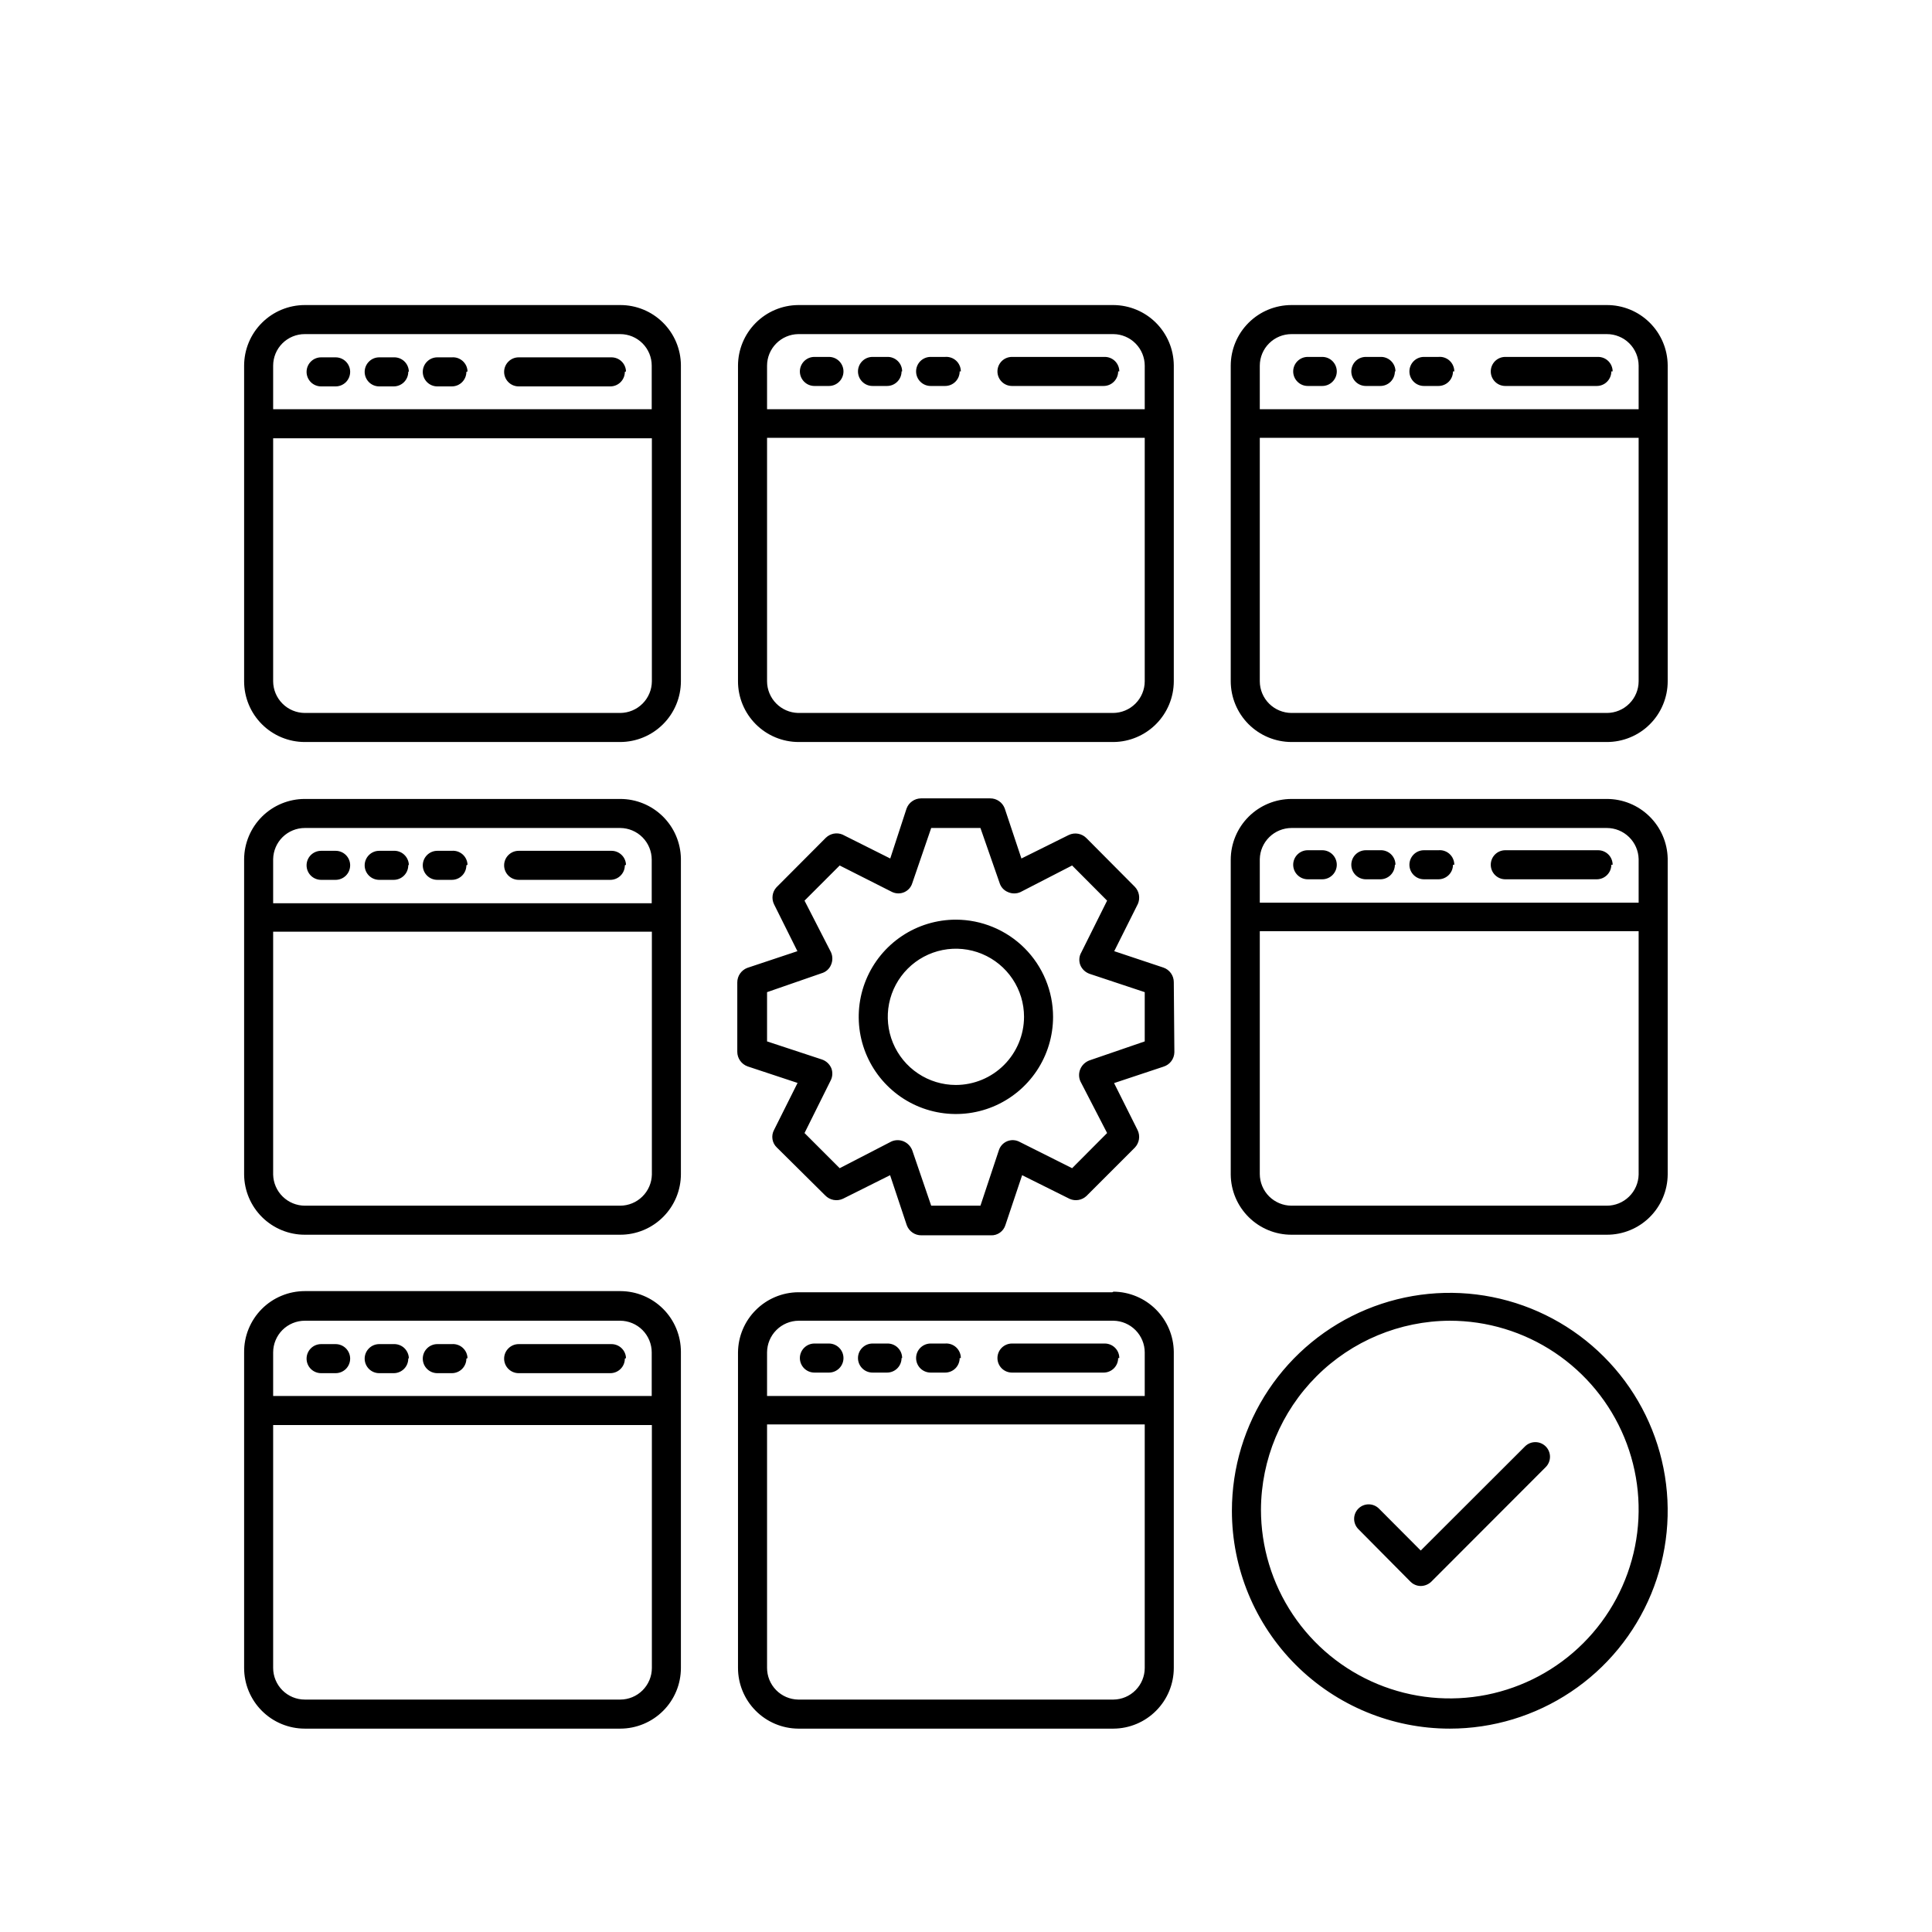 <svg width="76" height="76" viewBox="0 0 76 76" fill="none" xmlns="http://www.w3.org/2000/svg">
<mask id="mask0_7039_56011" style="mask-type:alpha" maskUnits="userSpaceOnUse" x="-1" y="-1" width="78" height="78">
<rect width="76" height="76" fill="white" stroke="white" stroke-width="2"/>
</mask>
<g mask="url(#mask0_7039_56011)">
<path d="M11.991 29.189H24.397C25.03 29.187 25.637 28.935 26.084 28.487C26.532 28.04 26.784 27.433 26.785 26.8V16.651V14.366C26.781 13.736 26.527 13.133 26.079 12.69C25.632 12.246 25.027 11.998 24.397 12H11.991C11.359 12 10.752 12.251 10.304 12.698C9.856 13.144 9.604 13.75 9.603 14.383V26.8C9.603 27.433 9.854 28.041 10.302 28.489C10.75 28.937 11.358 29.189 11.991 29.189ZM10.745 14.383C10.745 14.22 10.778 14.058 10.84 13.907C10.903 13.756 10.995 13.619 11.111 13.504C11.226 13.389 11.364 13.298 11.515 13.236C11.666 13.174 11.828 13.142 11.991 13.143H24.397C24.56 13.143 24.721 13.175 24.872 13.237C25.022 13.3 25.159 13.391 25.274 13.506C25.389 13.621 25.48 13.758 25.543 13.908C25.605 14.059 25.637 14.22 25.637 14.383V16.097H10.745V14.383ZM10.745 17.24H25.643V26.8C25.641 27.13 25.509 27.446 25.276 27.679C25.043 27.913 24.727 28.044 24.397 28.046H11.991C11.661 28.044 11.345 27.913 11.112 27.679C10.879 27.446 10.747 27.13 10.745 26.8V17.24ZM13.774 14.629C13.774 14.78 13.714 14.925 13.607 15.033C13.499 15.14 13.354 15.2 13.203 15.2H12.631C12.48 15.2 12.334 15.14 12.227 15.033C12.12 14.925 12.06 14.78 12.06 14.629C12.06 14.477 12.12 14.332 12.227 14.225C12.334 14.117 12.48 14.057 12.631 14.057H13.203C13.351 14.057 13.494 14.115 13.601 14.218C13.707 14.322 13.77 14.463 13.774 14.611V14.629ZM16.06 14.629C16.06 14.78 16 14.925 15.892 15.033C15.785 15.14 15.64 15.2 15.488 15.2H14.917C14.765 15.2 14.62 15.14 14.513 15.033C14.406 14.925 14.345 14.78 14.345 14.629C14.345 14.477 14.406 14.332 14.513 14.225C14.62 14.117 14.765 14.057 14.917 14.057H15.488C15.564 14.054 15.639 14.066 15.71 14.092C15.781 14.119 15.846 14.159 15.901 14.21C15.957 14.262 16.001 14.324 16.032 14.393C16.063 14.461 16.08 14.536 16.083 14.611L16.06 14.629ZM18.346 14.629C18.346 14.78 18.285 14.925 18.178 15.033C18.071 15.14 17.926 15.2 17.774 15.2H17.203C17.051 15.2 16.906 15.14 16.799 15.033C16.691 14.925 16.631 14.78 16.631 14.629C16.631 14.477 16.691 14.332 16.799 14.225C16.906 14.117 17.051 14.057 17.203 14.057H17.774C17.851 14.051 17.929 14.06 18.003 14.085C18.076 14.11 18.144 14.15 18.202 14.202C18.26 14.254 18.306 14.317 18.339 14.387C18.371 14.457 18.389 14.534 18.391 14.611L18.346 14.629ZM24.58 14.629C24.58 14.78 24.52 14.925 24.412 15.033C24.305 15.14 24.16 15.2 24.008 15.2H20.403C20.251 15.2 20.106 15.14 19.999 15.033C19.891 14.925 19.831 14.78 19.831 14.629C19.831 14.477 19.891 14.332 19.999 14.225C20.106 14.117 20.251 14.057 20.403 14.057H24.054C24.203 14.057 24.346 14.115 24.452 14.218C24.559 14.322 24.621 14.463 24.625 14.611L24.58 14.629ZM43.803 12H31.397C30.768 12.006 30.168 12.259 29.725 12.706C29.282 13.152 29.033 13.754 29.031 14.383V26.8C29.031 27.433 29.283 28.041 29.731 28.489C30.179 28.937 30.786 29.189 31.42 29.189H43.803C44.433 29.183 45.035 28.928 45.479 28.481C45.923 28.034 46.173 27.43 46.174 26.8V16.651V14.366C46.168 13.739 45.916 13.14 45.472 12.697C45.029 12.255 44.429 12.005 43.803 12ZM30.174 14.383C30.175 14.057 30.304 13.745 30.533 13.514C30.761 13.282 31.072 13.149 31.397 13.143H43.803C44.129 13.147 44.441 13.28 44.67 13.512C44.9 13.744 45.03 14.056 45.031 14.383V16.097H30.174V14.383ZM45.031 26.8C45.03 27.13 44.898 27.446 44.665 27.679C44.431 27.913 44.115 28.044 43.785 28.046H31.397C31.071 28.038 30.761 27.904 30.532 27.671C30.304 27.439 30.175 27.126 30.174 26.8V17.223H45.031V26.8ZM33.18 14.611C33.18 14.763 33.12 14.908 33.012 15.015C32.905 15.123 32.76 15.183 32.608 15.183H32.037C31.885 15.183 31.74 15.123 31.633 15.015C31.526 14.908 31.465 14.763 31.465 14.611C31.465 14.46 31.526 14.315 31.633 14.207C31.74 14.1 31.885 14.04 32.037 14.04H32.608C32.76 14.04 32.905 14.1 33.012 14.207C33.12 14.315 33.18 14.46 33.18 14.611ZM35.465 14.611C35.465 14.763 35.405 14.908 35.298 15.015C35.191 15.123 35.046 15.183 34.894 15.183H34.323C34.171 15.183 34.026 15.123 33.919 15.015C33.811 14.908 33.751 14.763 33.751 14.611C33.751 14.46 33.811 14.315 33.919 14.207C34.026 14.1 34.171 14.04 34.323 14.04H34.894C34.971 14.037 35.048 14.049 35.12 14.077C35.192 14.104 35.258 14.146 35.313 14.199C35.368 14.252 35.413 14.316 35.443 14.387C35.473 14.458 35.488 14.534 35.488 14.611H35.465ZM37.751 14.611C37.751 14.763 37.691 14.908 37.584 15.015C37.477 15.123 37.331 15.183 37.18 15.183H36.608C36.457 15.183 36.312 15.123 36.204 15.015C36.097 14.908 36.037 14.763 36.037 14.611C36.037 14.46 36.097 14.315 36.204 14.207C36.312 14.1 36.457 14.04 36.608 14.04H37.18C37.259 14.034 37.338 14.044 37.413 14.07C37.487 14.095 37.556 14.137 37.614 14.19C37.672 14.244 37.718 14.309 37.749 14.382C37.781 14.454 37.797 14.532 37.797 14.611H37.751ZM43.986 14.611C43.986 14.763 43.925 14.908 43.818 15.015C43.711 15.123 43.566 15.183 43.414 15.183H39.808C39.657 15.183 39.511 15.123 39.404 15.015C39.297 14.908 39.237 14.763 39.237 14.611C39.237 14.46 39.297 14.315 39.404 14.207C39.511 14.1 39.657 14.04 39.808 14.04H43.46C43.611 14.04 43.757 14.1 43.864 14.207C43.971 14.315 44.031 14.46 44.031 14.611H43.986ZM63.208 12H50.803C50.17 12 49.563 12.251 49.116 12.698C48.668 13.144 48.416 13.75 48.414 14.383V26.8C48.416 27.433 48.668 28.04 49.115 28.487C49.563 28.935 50.17 29.187 50.803 29.189H63.208C63.523 29.189 63.834 29.128 64.124 29.008C64.415 28.889 64.679 28.713 64.901 28.491C65.123 28.269 65.3 28.006 65.42 27.715C65.541 27.425 65.603 27.114 65.603 26.8V16.651V14.366C65.597 13.735 65.341 13.133 64.893 12.69C64.445 12.246 63.839 11.998 63.208 12ZM49.557 14.383C49.558 14.053 49.69 13.738 49.924 13.506C50.157 13.273 50.473 13.143 50.803 13.143H63.208C63.372 13.142 63.534 13.174 63.685 13.236C63.837 13.297 63.975 13.389 64.091 13.504C64.207 13.619 64.299 13.756 64.363 13.907C64.426 14.057 64.459 14.219 64.46 14.383V16.097H49.557V14.383ZM64.46 26.8C64.458 27.13 64.327 27.446 64.093 27.679C63.86 27.913 63.544 28.044 63.214 28.046H50.803C50.473 28.044 50.157 27.913 49.923 27.679C49.69 27.446 49.558 27.13 49.557 26.8V17.223H64.46V26.8ZM52.586 14.611C52.586 14.763 52.525 14.908 52.418 15.015C52.311 15.123 52.166 15.183 52.014 15.183H51.443C51.291 15.183 51.146 15.123 51.039 15.015C50.931 14.908 50.871 14.763 50.871 14.611C50.871 14.46 50.931 14.315 51.039 14.207C51.146 14.1 51.291 14.04 51.443 14.04H52.014C52.166 14.04 52.311 14.1 52.418 14.207C52.525 14.315 52.586 14.46 52.586 14.611ZM54.871 14.611C54.871 14.763 54.811 14.908 54.704 15.015C54.597 15.123 54.451 15.183 54.3 15.183H53.728C53.577 15.183 53.431 15.123 53.324 15.015C53.217 14.908 53.157 14.763 53.157 14.611C53.157 14.46 53.217 14.315 53.324 14.207C53.431 14.1 53.577 14.04 53.728 14.04H54.3C54.377 14.037 54.453 14.049 54.526 14.077C54.597 14.104 54.663 14.146 54.719 14.199C54.774 14.252 54.818 14.316 54.849 14.387C54.879 14.458 54.894 14.534 54.894 14.611H54.871ZM57.157 14.611C57.157 14.763 57.097 14.908 56.99 15.015C56.882 15.123 56.737 15.183 56.586 15.183H56.014C55.862 15.183 55.717 15.123 55.61 15.015C55.503 14.908 55.443 14.763 55.443 14.611C55.443 14.46 55.503 14.315 55.61 14.207C55.717 14.1 55.862 14.04 56.014 14.04H56.586C56.665 14.033 56.745 14.042 56.82 14.068C56.895 14.093 56.965 14.134 57.023 14.188C57.082 14.242 57.129 14.307 57.16 14.38C57.192 14.453 57.209 14.532 57.208 14.611H57.157ZM63.386 14.611C63.386 14.763 63.325 14.908 63.218 15.015C63.111 15.123 62.966 15.183 62.814 15.183H59.214C59.062 15.183 58.917 15.123 58.81 15.015C58.703 14.908 58.643 14.763 58.643 14.611C58.643 14.46 58.703 14.315 58.81 14.207C58.917 14.1 59.062 14.04 59.214 14.04H62.865C63.017 14.04 63.162 14.1 63.27 14.207C63.377 14.315 63.437 14.46 63.437 14.611H63.386ZM11.991 48.571H24.397C24.711 48.571 25.021 48.51 25.311 48.39C25.601 48.27 25.864 48.094 26.086 47.872C26.308 47.65 26.484 47.387 26.604 47.097C26.724 46.807 26.785 46.496 26.785 46.183V36.057V33.771C26.773 33.146 26.517 32.55 26.07 32.112C25.623 31.674 25.023 31.428 24.397 31.429H11.991C11.362 31.428 10.758 31.677 10.31 32.12C9.863 32.563 9.609 33.165 9.603 33.794V46.206C9.609 46.835 9.863 47.437 10.31 47.88C10.758 48.323 11.362 48.572 11.991 48.571ZM10.745 33.794C10.752 33.468 10.885 33.157 11.118 32.928C11.351 32.7 11.665 32.571 11.991 32.571H24.397C24.726 32.573 25.042 32.705 25.274 32.938C25.506 33.172 25.637 33.488 25.637 33.817V35.531H10.745V33.794ZM10.745 36.651H25.643V46.206C25.635 46.532 25.501 46.842 25.268 47.07C25.036 47.299 24.723 47.427 24.397 47.429H11.991C11.665 47.427 11.353 47.299 11.12 47.07C10.887 46.842 10.753 46.532 10.745 46.206V36.651ZM13.774 34.04C13.774 34.192 13.714 34.337 13.607 34.444C13.499 34.551 13.354 34.611 13.203 34.611H12.631C12.48 34.611 12.334 34.551 12.227 34.444C12.12 34.337 12.06 34.192 12.06 34.04C12.06 33.889 12.12 33.743 12.227 33.636C12.334 33.529 12.48 33.469 12.631 33.469H13.203C13.35 33.468 13.492 33.526 13.599 33.628C13.705 33.73 13.768 33.87 13.774 34.017V34.04ZM16.06 34.04C16.06 34.192 16 34.337 15.892 34.444C15.785 34.551 15.64 34.611 15.488 34.611H14.917C14.765 34.611 14.62 34.551 14.513 34.444C14.406 34.337 14.345 34.192 14.345 34.04C14.345 33.889 14.406 33.743 14.513 33.636C14.62 33.529 14.765 33.469 14.917 33.469H15.488C15.563 33.465 15.638 33.477 15.709 33.503C15.779 33.529 15.844 33.569 15.899 33.62C15.954 33.671 15.999 33.732 16.03 33.8C16.062 33.868 16.08 33.942 16.083 34.017L16.06 34.04ZM18.346 34.04C18.346 34.192 18.285 34.337 18.178 34.444C18.071 34.551 17.926 34.611 17.774 34.611H17.203C17.051 34.611 16.906 34.551 16.799 34.444C16.691 34.337 16.631 34.192 16.631 34.04C16.631 33.889 16.691 33.743 16.799 33.636C16.906 33.529 17.051 33.469 17.203 33.469H17.774C17.851 33.462 17.928 33.472 18.002 33.496C18.075 33.521 18.142 33.56 18.2 33.611C18.258 33.662 18.304 33.725 18.337 33.794C18.37 33.864 18.388 33.94 18.391 34.017L18.346 34.04ZM24.58 34.04C24.58 34.192 24.52 34.337 24.412 34.444C24.305 34.551 24.16 34.611 24.008 34.611H20.403C20.251 34.611 20.106 34.551 19.999 34.444C19.891 34.337 19.831 34.192 19.831 34.04C19.831 33.889 19.891 33.743 19.999 33.636C20.106 33.529 20.251 33.469 20.403 33.469H24.054C24.202 33.468 24.344 33.526 24.45 33.628C24.557 33.73 24.62 33.87 24.625 34.017L24.58 34.04ZM63.208 31.429H50.803C50.17 31.43 49.563 31.682 49.115 32.13C48.668 32.578 48.416 33.184 48.414 33.817V46.206C48.42 46.835 48.674 47.437 49.122 47.88C49.569 48.323 50.173 48.572 50.803 48.571H63.208C63.839 48.573 64.445 48.325 64.893 47.882C65.341 47.439 65.597 46.836 65.603 46.206V36.057V33.771C65.589 33.145 65.331 32.55 64.883 32.112C64.436 31.674 63.835 31.428 63.208 31.429ZM49.557 33.794C49.564 33.468 49.699 33.158 49.931 32.93C50.164 32.701 50.477 32.573 50.803 32.571H63.208C63.535 32.571 63.849 32.699 64.083 32.928C64.317 33.156 64.452 33.467 64.46 33.794V35.509H49.557V33.794ZM64.46 46.206C64.452 46.533 64.317 46.844 64.083 47.072C63.849 47.301 63.535 47.429 63.208 47.429H50.803C50.473 47.427 50.157 47.295 49.923 47.062C49.69 46.829 49.558 46.513 49.557 46.183V36.629H64.46V46.206ZM52.586 34.017C52.586 34.169 52.525 34.314 52.418 34.421C52.311 34.528 52.166 34.589 52.014 34.589H51.443C51.291 34.589 51.146 34.528 51.039 34.421C50.931 34.314 50.871 34.169 50.871 34.017C50.871 33.866 50.931 33.72 51.039 33.613C51.146 33.506 51.291 33.446 51.443 33.446H52.014C52.166 33.446 52.311 33.506 52.418 33.613C52.525 33.72 52.586 33.866 52.586 34.017ZM54.871 34.017C54.871 34.169 54.811 34.314 54.704 34.421C54.597 34.528 54.451 34.589 54.3 34.589H53.728C53.577 34.589 53.431 34.528 53.324 34.421C53.217 34.314 53.157 34.169 53.157 34.017C53.157 33.866 53.217 33.72 53.324 33.613C53.431 33.506 53.577 33.446 53.728 33.446H54.3C54.377 33.443 54.453 33.455 54.526 33.483C54.597 33.51 54.663 33.551 54.719 33.605C54.774 33.658 54.818 33.722 54.849 33.793C54.879 33.864 54.894 33.94 54.894 34.017H54.871ZM57.157 34.017C57.157 34.169 57.097 34.314 56.99 34.421C56.882 34.528 56.737 34.589 56.586 34.589H56.014C55.862 34.589 55.717 34.528 55.61 34.421C55.503 34.314 55.443 34.169 55.443 34.017C55.443 33.866 55.503 33.72 55.61 33.613C55.717 33.506 55.862 33.446 56.014 33.446H56.586C56.665 33.439 56.745 33.448 56.82 33.474C56.895 33.499 56.965 33.54 57.023 33.594C57.082 33.648 57.129 33.713 57.16 33.786C57.192 33.859 57.209 33.938 57.208 34.017H57.157ZM63.386 34.017C63.386 34.169 63.325 34.314 63.218 34.421C63.111 34.528 62.966 34.589 62.814 34.589H59.214C59.062 34.589 58.917 34.528 58.81 34.421C58.703 34.314 58.643 34.169 58.643 34.017C58.643 33.866 58.703 33.72 58.81 33.613C58.917 33.506 59.062 33.446 59.214 33.446H62.865C63.017 33.446 63.162 33.506 63.27 33.613C63.377 33.72 63.437 33.866 63.437 34.017H63.386ZM11.991 68H24.397C24.711 68 25.021 67.938 25.311 67.818C25.601 67.698 25.864 67.522 26.086 67.3C26.308 67.079 26.484 66.815 26.604 66.525C26.724 66.236 26.785 65.925 26.785 65.611V55.463V53.177C26.785 52.545 26.535 51.938 26.088 51.49C25.641 51.042 25.035 50.79 24.403 50.789H11.991C11.676 50.789 11.363 50.851 11.072 50.973C10.78 51.094 10.516 51.272 10.294 51.496C10.072 51.721 9.897 51.986 9.778 52.279C9.659 52.571 9.6 52.884 9.603 53.2V65.611C9.603 65.925 9.664 66.236 9.784 66.525C9.905 66.815 10.08 67.079 10.302 67.3C10.524 67.522 10.787 67.698 11.077 67.818C11.367 67.938 11.678 68 11.991 68ZM10.745 53.2C10.745 52.87 10.877 52.553 11.11 52.319C11.344 52.086 11.661 51.954 11.991 51.954H24.397C24.726 51.956 25.042 52.088 25.274 52.321C25.506 52.555 25.637 52.871 25.637 53.2V54.914H10.745V53.2ZM10.745 56.057H25.643V65.611C25.643 65.942 25.511 66.259 25.278 66.492C25.044 66.726 24.727 66.857 24.397 66.857H11.991C11.661 66.857 11.344 66.726 11.11 66.492C10.877 66.259 10.745 65.942 10.745 65.611V56.057ZM13.774 53.446C13.774 53.597 13.714 53.743 13.607 53.85C13.499 53.957 13.354 54.017 13.203 54.017H12.631C12.48 54.017 12.334 53.957 12.227 53.85C12.12 53.743 12.06 53.597 12.06 53.446C12.06 53.294 12.12 53.149 12.227 53.042C12.334 52.934 12.48 52.874 12.631 52.874H13.203C13.35 52.874 13.492 52.931 13.599 53.033C13.705 53.136 13.768 53.275 13.774 53.423V53.446ZM16.06 53.446C16.06 53.597 16 53.743 15.892 53.85C15.785 53.957 15.64 54.017 15.488 54.017H14.917C14.765 54.017 14.62 53.957 14.513 53.85C14.406 53.743 14.345 53.597 14.345 53.446C14.345 53.294 14.406 53.149 14.513 53.042C14.62 52.934 14.765 52.874 14.917 52.874H15.488C15.563 52.871 15.638 52.883 15.709 52.909C15.779 52.935 15.844 52.974 15.899 53.025C15.954 53.076 15.999 53.138 16.03 53.206C16.062 53.274 16.08 53.348 16.083 53.423L16.06 53.446ZM18.346 53.446C18.346 53.597 18.285 53.743 18.178 53.85C18.071 53.957 17.926 54.017 17.774 54.017H17.203C17.051 54.017 16.906 53.957 16.799 53.85C16.691 53.743 16.631 53.597 16.631 53.446C16.631 53.294 16.691 53.149 16.799 53.042C16.906 52.934 17.051 52.874 17.203 52.874H17.774C17.851 52.868 17.928 52.877 18.002 52.902C18.075 52.926 18.142 52.965 18.2 53.017C18.258 53.068 18.304 53.13 18.337 53.2C18.37 53.27 18.388 53.346 18.391 53.423L18.346 53.446ZM24.58 53.446C24.58 53.597 24.52 53.743 24.412 53.85C24.305 53.957 24.16 54.017 24.008 54.017H20.403C20.251 54.017 20.106 53.957 19.999 53.85C19.891 53.743 19.831 53.597 19.831 53.446C19.831 53.294 19.891 53.149 19.999 53.042C20.106 52.934 20.251 52.874 20.403 52.874H24.054C24.202 52.874 24.344 52.931 24.45 53.033C24.557 53.136 24.62 53.275 24.625 53.423L24.58 53.446ZM43.757 50.834H31.397C30.771 50.84 30.173 51.091 29.731 51.534C29.288 51.976 29.037 52.574 29.031 53.2V65.611C29.031 66.241 29.28 66.845 29.723 67.292C30.166 67.74 30.767 67.994 31.397 68H43.803C44.433 67.996 45.036 67.742 45.48 67.294C45.925 66.847 46.174 66.242 46.174 65.611V55.463V53.177C46.167 52.551 45.914 51.953 45.471 51.511C45.028 51.068 44.429 50.817 43.803 50.811L43.757 50.834ZM30.174 53.2C30.176 52.87 30.307 52.554 30.541 52.321C30.774 52.087 31.09 51.956 31.42 51.954H43.803C44.13 51.96 44.441 52.094 44.671 52.327C44.9 52.56 45.03 52.873 45.031 53.2V54.914H30.174V53.2ZM45.031 65.611C45.031 65.939 44.902 66.253 44.672 66.486C44.443 66.719 44.13 66.853 43.803 66.857H31.397C31.07 66.851 30.759 66.717 30.531 66.484C30.302 66.251 30.174 65.938 30.174 65.611V56.034H45.031V65.611ZM33.18 53.423C33.18 53.574 33.12 53.72 33.012 53.827C32.905 53.934 32.76 53.994 32.608 53.994H32.037C31.885 53.994 31.74 53.934 31.633 53.827C31.526 53.72 31.465 53.574 31.465 53.423C31.465 53.271 31.526 53.126 31.633 53.019C31.74 52.912 31.885 52.851 32.037 52.851H32.608C32.76 52.851 32.905 52.912 33.012 53.019C33.12 53.126 33.18 53.271 33.18 53.423ZM35.465 53.423C35.465 53.574 35.405 53.72 35.298 53.827C35.191 53.934 35.046 53.994 34.894 53.994H34.323C34.171 53.994 34.026 53.934 33.919 53.827C33.811 53.72 33.751 53.574 33.751 53.423C33.751 53.271 33.811 53.126 33.919 53.019C34.026 52.912 34.171 52.851 34.323 52.851H34.894C34.971 52.848 35.048 52.861 35.12 52.888C35.192 52.916 35.258 52.957 35.313 53.011C35.368 53.064 35.413 53.128 35.443 53.199C35.473 53.27 35.488 53.346 35.488 53.423H35.465ZM37.751 53.423C37.751 53.574 37.691 53.72 37.584 53.827C37.477 53.934 37.331 53.994 37.18 53.994H36.608C36.457 53.994 36.312 53.934 36.204 53.827C36.097 53.72 36.037 53.574 36.037 53.423C36.037 53.271 36.097 53.126 36.204 53.019C36.312 52.912 36.457 52.851 36.608 52.851H37.18C37.259 52.845 37.338 52.855 37.413 52.881C37.487 52.907 37.556 52.948 37.614 53.002C37.672 53.055 37.718 53.121 37.749 53.193C37.781 53.266 37.797 53.344 37.797 53.423H37.751ZM43.986 53.423C43.986 53.574 43.925 53.72 43.818 53.827C43.711 53.934 43.566 53.994 43.414 53.994H39.808C39.657 53.994 39.511 53.934 39.404 53.827C39.297 53.72 39.237 53.574 39.237 53.423C39.237 53.271 39.297 53.126 39.404 53.019C39.511 52.912 39.657 52.851 39.808 52.851H43.46C43.611 52.851 43.757 52.912 43.864 53.019C43.971 53.126 44.031 53.271 44.031 53.423H43.986ZM46.174 38.634C46.174 38.509 46.135 38.386 46.062 38.284C45.99 38.182 45.887 38.104 45.768 38.063L43.831 37.417L44.763 35.554C44.81 35.443 44.824 35.321 44.803 35.202C44.782 35.083 44.726 34.973 44.643 34.886L42.745 32.977C42.657 32.884 42.541 32.822 42.415 32.798C42.289 32.774 42.159 32.791 42.043 32.846L40.18 33.771L39.523 31.8C39.479 31.684 39.401 31.583 39.299 31.513C39.197 31.442 39.075 31.405 38.951 31.406H36.231C36.106 31.407 35.984 31.446 35.882 31.519C35.779 31.591 35.702 31.693 35.66 31.811L35.02 33.771L33.14 32.829C33.031 32.784 32.911 32.772 32.795 32.794C32.68 32.817 32.573 32.872 32.488 32.954L30.54 34.909C30.46 34.998 30.409 35.108 30.393 35.226C30.377 35.344 30.396 35.464 30.448 35.571L31.368 37.417L29.397 38.074C29.281 38.118 29.181 38.197 29.111 38.299C29.04 38.401 29.003 38.522 29.003 38.646V41.377C29.003 41.502 29.043 41.624 29.116 41.727C29.188 41.829 29.29 41.906 29.408 41.949L31.374 42.6L30.448 44.451C30.389 44.562 30.367 44.689 30.387 44.813C30.406 44.937 30.466 45.051 30.557 45.137L32.46 47.023C32.548 47.116 32.664 47.178 32.79 47.202C32.916 47.226 33.047 47.209 33.163 47.154L35.014 46.229L35.671 48.2C35.715 48.316 35.793 48.417 35.895 48.487C35.997 48.558 36.118 48.595 36.243 48.594H38.98C39.107 48.6 39.231 48.563 39.335 48.489C39.438 48.416 39.514 48.31 39.551 48.189L40.208 46.229L42.077 47.16C42.186 47.209 42.308 47.224 42.426 47.203C42.544 47.183 42.653 47.128 42.74 47.046L44.643 45.143C44.728 45.053 44.784 44.939 44.804 44.817C44.823 44.694 44.805 44.569 44.751 44.457L43.825 42.606L45.768 41.96C45.891 41.922 45.999 41.847 46.076 41.744C46.153 41.642 46.195 41.517 46.197 41.389L46.174 38.634ZM45.031 40.966L42.854 41.714C42.776 41.743 42.705 41.788 42.644 41.844C42.583 41.901 42.534 41.97 42.5 42.046C42.466 42.123 42.448 42.207 42.448 42.291C42.448 42.376 42.466 42.46 42.5 42.537L43.551 44.571L42.174 45.954L40.111 44.92C40.036 44.879 39.953 44.855 39.867 44.851C39.782 44.846 39.697 44.861 39.617 44.894C39.539 44.927 39.468 44.977 39.411 45.041C39.354 45.105 39.312 45.181 39.288 45.263L38.568 47.429H36.631L35.888 45.257C35.859 45.179 35.815 45.108 35.758 45.047C35.701 44.986 35.633 44.937 35.557 44.903C35.48 44.869 35.396 44.851 35.311 44.851C35.227 44.851 35.143 44.869 35.066 44.903L33.031 45.954L31.648 44.571L32.671 42.514C32.711 42.44 32.734 42.359 32.74 42.275C32.746 42.191 32.734 42.107 32.706 42.029C32.673 41.948 32.623 41.875 32.56 41.815C32.497 41.755 32.422 41.709 32.34 41.68L30.174 40.966V39.029L32.317 38.286C32.399 38.263 32.475 38.221 32.54 38.165C32.604 38.109 32.655 38.039 32.688 37.96C32.724 37.881 32.742 37.795 32.742 37.709C32.742 37.622 32.724 37.536 32.688 37.457L31.648 35.429L33.031 34.046L35.088 35.086C35.163 35.122 35.245 35.142 35.328 35.144C35.411 35.146 35.493 35.13 35.569 35.097C35.645 35.064 35.713 35.014 35.769 34.952C35.824 34.89 35.864 34.817 35.888 34.737L36.631 32.571H38.568L39.317 34.72C39.341 34.803 39.383 34.879 39.44 34.944C39.498 35.008 39.569 35.059 39.648 35.091C39.727 35.127 39.811 35.145 39.897 35.145C39.983 35.145 40.067 35.127 40.145 35.091L42.174 34.046L43.551 35.429L42.534 37.469C42.49 37.544 42.464 37.629 42.459 37.716C42.453 37.803 42.467 37.891 42.5 37.971C42.534 38.05 42.584 38.121 42.647 38.179C42.71 38.237 42.784 38.281 42.865 38.309L45.031 39.029V40.966ZM37.603 36.177C36.847 36.177 36.107 36.401 35.479 36.821C34.85 37.242 34.36 37.839 34.071 38.537C33.781 39.236 33.706 40.004 33.853 40.746C34.001 41.487 34.365 42.169 34.9 42.703C35.434 43.238 36.115 43.602 36.857 43.749C37.598 43.897 38.367 43.821 39.066 43.532C39.764 43.242 40.361 42.752 40.781 42.124C41.201 41.495 41.425 40.756 41.425 40C41.424 38.987 41.021 38.015 40.304 37.298C39.587 36.582 38.616 36.179 37.603 36.177ZM37.603 42.68C37.073 42.68 36.554 42.523 36.114 42.228C35.673 41.934 35.33 41.515 35.127 41.026C34.924 40.536 34.871 39.997 34.974 39.477C35.078 38.957 35.333 38.48 35.708 38.105C36.082 37.73 36.56 37.475 37.08 37.371C37.6 37.268 38.139 37.321 38.628 37.524C39.118 37.727 39.536 38.07 39.831 38.511C40.126 38.952 40.283 39.47 40.283 40C40.281 40.71 39.998 41.391 39.496 41.893C38.994 42.396 38.313 42.678 37.603 42.68ZM57.031 68C58.727 68 60.384 67.497 61.793 66.555C63.203 65.614 64.301 64.275 64.95 62.709C65.599 61.142 65.769 59.419 65.438 57.756C65.107 56.094 64.291 54.566 63.092 53.368C61.893 52.169 60.366 51.353 58.703 51.022C57.041 50.691 55.317 50.861 53.751 51.51C52.185 52.158 50.846 53.257 49.904 54.666C48.962 56.076 48.46 57.733 48.46 59.429C48.46 61.702 49.363 63.882 50.97 65.49C52.578 67.097 54.758 68 57.031 68ZM57.031 51.954C58.501 51.954 59.937 52.39 61.158 53.206C62.38 54.023 63.332 55.183 63.894 56.54C64.457 57.898 64.604 59.391 64.317 60.832C64.03 62.273 63.323 63.597 62.284 64.636C61.245 65.675 59.922 66.382 58.48 66.669C57.039 66.955 55.546 66.808 54.188 66.246C52.831 65.684 51.671 64.732 50.855 63.51C50.038 62.288 49.603 60.852 49.603 59.383C49.612 57.416 50.397 55.531 51.788 54.14C53.18 52.749 55.064 51.963 57.031 51.954ZM53.437 60.154C53.329 60.047 53.269 59.902 53.268 59.751C53.267 59.599 53.327 59.453 53.434 59.346C53.541 59.238 53.686 59.177 53.838 59.177C53.989 59.176 54.135 59.236 54.243 59.343L55.888 60.994L59.991 56.897C60.1 56.789 60.246 56.729 60.399 56.73C60.552 56.73 60.698 56.792 60.806 56.9C60.913 57.008 60.973 57.155 60.973 57.308C60.972 57.46 60.911 57.607 60.803 57.714L56.3 62.223C56.19 62.327 56.045 62.386 55.894 62.389C55.819 62.389 55.744 62.375 55.675 62.346C55.605 62.318 55.542 62.276 55.488 62.223L53.437 60.154Z" fill="black"/>
</g>
</svg>

